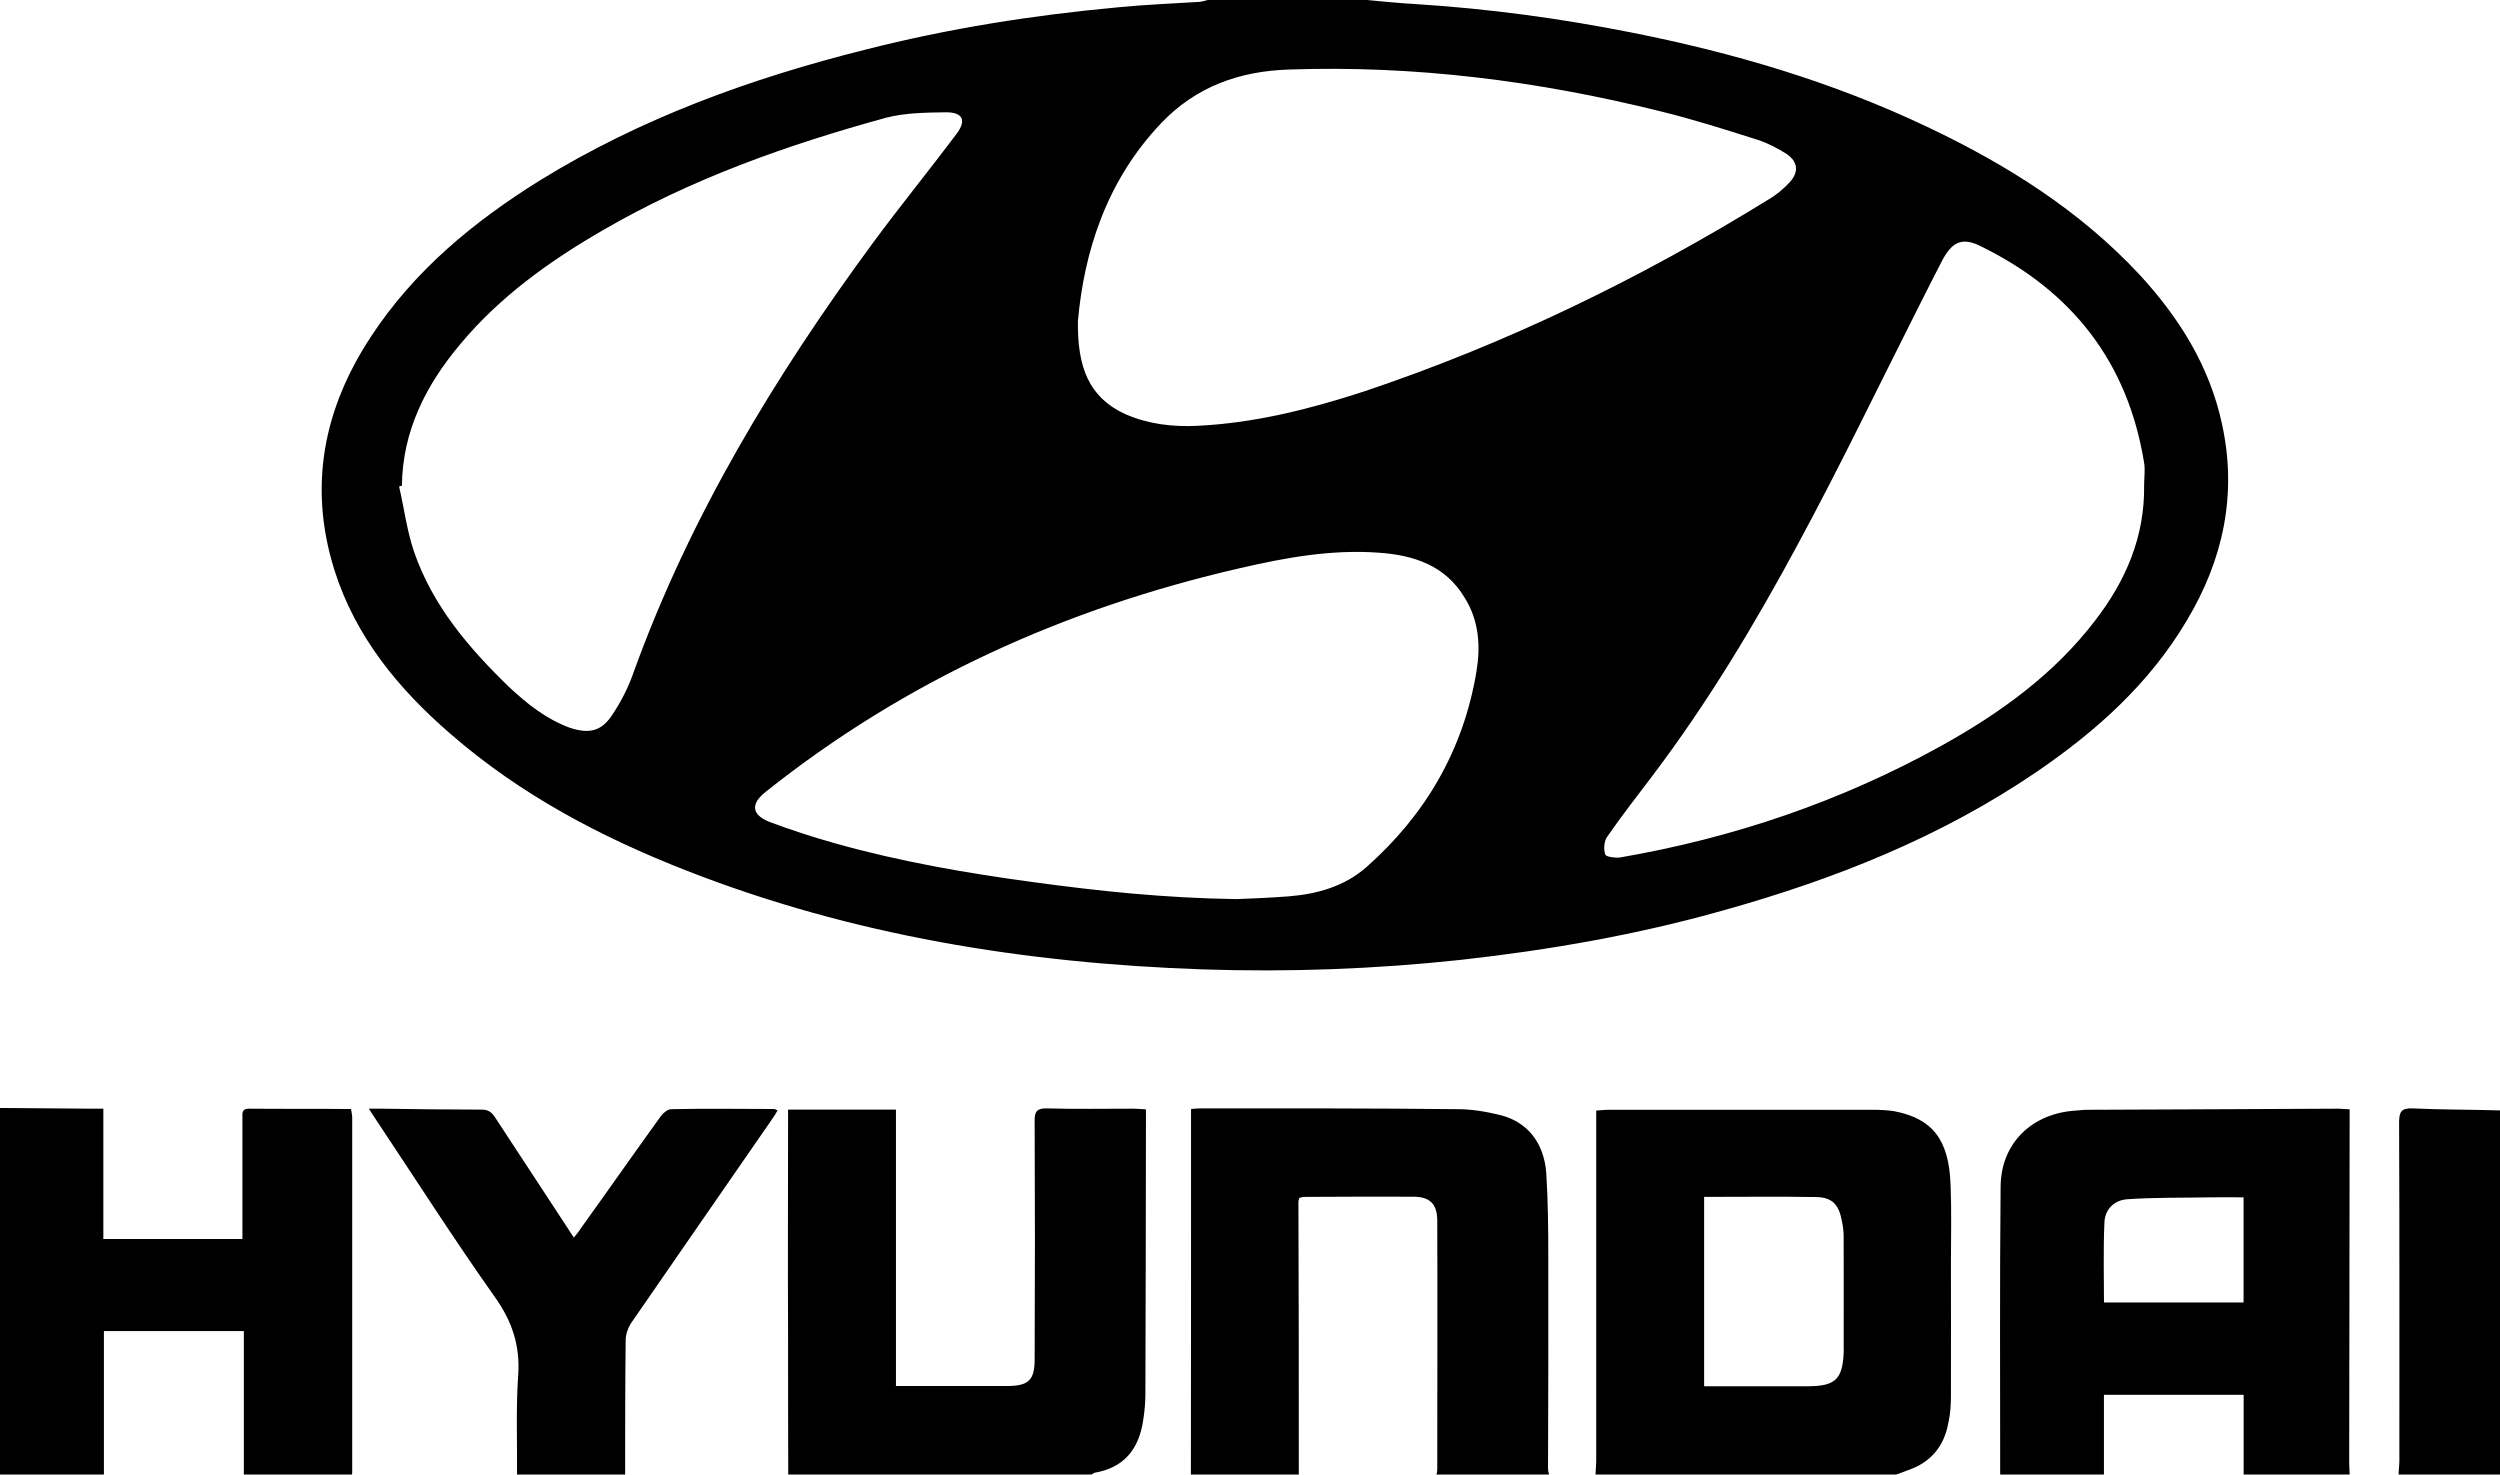 <svg xmlns="http://www.w3.org/2000/svg" xmlns:xlink="http://www.w3.org/1999/xlink" id="Layer_1" x="0px" y="0px" width="93.979px" height="55.431px" viewBox="0 0 93.979 55.431" xml:space="preserve"><g>	<path fill="none" d="M51.818,20.777c-1.773-0.128-3.492,0.188-5.199,0.581c-6.553,1.506-12.557,4.202-17.84,8.414  c-0.555,0.442-0.535,0.846,0.133,1.121c0.805,0.299,1.635,0.574,2.477,0.808c2.447,0.692,4.951,1.122,7.467,1.463  c2.441,0.331,4.867,0.594,7.623,0.636c0.453-0.022,1.217-0.042,1.969-0.104c1.066-0.085,2.09-0.371,2.92-1.099  c2.227-1.972,3.65-4.419,4.137-7.364c0.156-0.936,0.094-1.89-0.428-2.736C54.348,21.253,53.141,20.866,51.818,20.777z"></path>	<path fill="none" d="M68.297,44.999c-1.404-0.022-2.812-0.006-4.236-0.006v7.118h3.961c0.971-0.014,1.238-0.27,1.285-1.257  c0.006-0.065,0-0.118,0-0.19c0-1.397,0.006-2.795,0-4.186c0-0.193-0.025-0.394-0.068-0.584  C69.133,45.308,68.893,45.016,68.297,44.999z"></path>	<path fill="none" d="M78.768,23.316c1.154-1.499,1.863-3.152,1.834-5.088c0-0.272,0.045-0.567,0-0.83  c-0.611-3.785-2.707-6.452-6.111-8.128c-0.717-0.368-1.1-0.194-1.48,0.521c-0.291,0.561-0.576,1.132-0.859,1.689  c-1.516,2.998-2.965,6.016-4.557,8.961c-1.629,3.025-3.395,5.968-5.467,8.71c-0.584,0.768-1.172,1.525-1.713,2.306  c-0.115,0.167-0.141,0.463-0.068,0.666c0.016,0.082,0.367,0.135,0.547,0.111c4.258-0.734,8.309-2.105,12.088-4.202  C75.191,26.807,77.219,25.347,78.768,23.316z"></path>	<path fill="none" d="M35.959,5.035c0.381-0.509,0.24-0.816-0.4-0.813c-0.752,0.01-1.529,0.02-2.244,0.203  c-3.713,1.021-7.328,2.297-10.67,4.242c-1.992,1.151-3.855,2.489-5.34,4.271c-1.297,1.542-2.17,3.268-2.195,5.32  c-0.025,0.007-0.062,0.014-0.105,0.033c0.191,0.823,0.295,1.67,0.564,2.457c0.695,2.018,2.047,3.602,3.553,5.062  c0.682,0.64,1.4,1.217,2.299,1.548c0.746,0.246,1.217,0.132,1.635-0.544c0.309-0.47,0.57-0.984,0.76-1.529  c2.119-5.868,5.312-11.137,8.998-16.148C33.836,7.748,34.92,6.42,35.959,5.035z"></path>	<path fill="none" d="M42.307,15.571c0.869,0.378,1.785,0.482,2.709,0.437c2.148-0.104,4.219-0.626,6.252-1.289  c5.357-1.794,10.416-4.255,15.215-7.22c0.299-0.174,0.566-0.4,0.797-0.649c0.344-0.378,0.314-0.755-0.105-1.054  c-0.34-0.216-0.707-0.409-1.096-0.537c-1.219-0.388-2.453-0.781-3.686-1.08c-4.574-1.138-9.219-1.729-13.939-1.564  c-1.869,0.06-3.5,0.646-4.805,2.018c-2.064,2.172-2.896,4.845-3.127,7.434C40.496,13.79,40.926,14.941,42.307,15.571z"></path>	<path fill="none" d="M79.998,45.078c-0.523,0.026-0.883,0.384-0.891,0.902c-0.045,0.99-0.016,1.984-0.016,2.981h5.246v-3.953  c-0.41,0-0.818-0.01-1.211,0C82.086,45.028,81.031,45.009,79.998,45.078z"></path>	<path d="M82.201,23.333c1.371-2.286,1.906-4.743,1.328-7.391c-0.469-2.182-1.607-3.992-3.092-5.609  c-2.262-2.428-5.014-4.153-7.984-5.561c-3.551-1.689-7.279-2.788-11.121-3.549c-2.676-0.531-5.379-0.898-8.111-1.069  C52.598,0.121,51.986,0.053,51.373,0h-5.971c-0.094,0.02-0.199,0.059-0.299,0.069c-1.023,0.065-2.033,0.104-3.047,0.203  c-3.215,0.295-6.396,0.797-9.512,1.591c-4.314,1.079-8.457,2.581-12.252,4.921c-2.49,1.551-4.725,3.392-6.352,5.878  c-1.771,2.696-2.355,5.603-1.375,8.748c0.791,2.52,2.412,4.488,4.377,6.184c2.623,2.283,5.648,3.874,8.857,5.131  c6.244,2.447,12.756,3.486,19.408,3.716c3.238,0.108,6.479-0.01,9.697-0.357c3.34-0.37,6.629-0.944,9.854-1.854  c4.195-1.171,8.215-2.762,11.83-5.234C78.82,27.47,80.805,25.688,82.201,23.333z M43.648,4.632  c1.305-1.371,2.936-1.958,4.805-2.018c4.721-0.164,9.365,0.427,13.939,1.564c1.232,0.299,2.467,0.692,3.686,1.08  c0.389,0.128,0.756,0.321,1.096,0.537c0.42,0.299,0.449,0.676,0.105,1.054c-0.23,0.249-0.498,0.476-0.797,0.649  c-4.799,2.965-9.857,5.426-15.215,7.22c-2.033,0.663-4.104,1.185-6.252,1.289c-0.924,0.046-1.84-0.059-2.709-0.437  c-1.381-0.63-1.811-1.781-1.785-3.506C40.752,9.477,41.584,6.804,43.648,4.632z M23.814,25.284c-0.189,0.545-0.451,1.06-0.76,1.529  c-0.418,0.676-0.889,0.79-1.635,0.544c-0.898-0.331-1.617-0.908-2.299-1.548c-1.506-1.46-2.857-3.044-3.553-5.062  c-0.27-0.787-0.373-1.634-0.564-2.457c0.043-0.02,0.08-0.026,0.105-0.033c0.025-2.053,0.898-3.778,2.195-5.32  c1.484-1.781,3.348-3.119,5.34-4.271c3.342-1.945,6.957-3.222,10.67-4.242c0.715-0.184,1.492-0.193,2.244-0.203  c0.641-0.003,0.781,0.305,0.4,0.813c-1.039,1.385-2.123,2.713-3.146,4.101C29.127,14.147,25.934,19.416,23.814,25.284z   M55.504,25.232c-0.486,2.945-1.91,5.393-4.137,7.364c-0.83,0.728-1.854,1.014-2.92,1.099c-0.752,0.062-1.516,0.082-1.969,0.104  c-2.756-0.042-5.182-0.305-7.623-0.636c-2.516-0.341-5.02-0.771-7.467-1.463c-0.842-0.233-1.672-0.509-2.477-0.808  c-0.668-0.275-0.688-0.679-0.133-1.121c5.283-4.212,11.287-6.908,17.84-8.414c1.707-0.394,3.426-0.709,5.199-0.581  c1.322,0.089,2.529,0.476,3.258,1.719C55.598,23.343,55.66,24.297,55.504,25.232z M60.893,32.235  c-0.18,0.023-0.531-0.029-0.547-0.111c-0.072-0.203-0.047-0.499,0.068-0.666c0.541-0.78,1.129-1.538,1.713-2.306  c2.072-2.742,3.838-5.685,5.467-8.71c1.592-2.945,3.041-5.963,4.557-8.961c0.283-0.558,0.568-1.129,0.859-1.689  c0.381-0.716,0.764-0.89,1.48-0.521c3.404,1.676,5.5,4.343,6.111,8.128c0.045,0.263,0,0.558,0,0.83  c0.029,1.936-0.68,3.589-1.834,5.088c-1.549,2.03-3.576,3.49-5.787,4.717C69.201,30.13,65.15,31.501,60.893,32.235z"></path>	<path d="M71.203,41.771c-0.254-0.036-0.521-0.053-0.787-0.053h-9.949c-0.139,0-0.285,0.023-0.463,0.029v0.516v12.658  c0,0.164-0.02,0.345-0.027,0.509h11.309c0.145-0.053,0.291-0.111,0.441-0.164c0.857-0.292,1.359-0.905,1.514-1.778  c0.078-0.338,0.098-0.682,0.098-1.02c0.006-1.673,0-3.323,0-4.986c0-0.987,0.027-1.968-0.014-2.945  C73.266,42.834,72.637,42.047,71.203,41.771z M69.307,50.664c0,0.072,0.006,0.125,0,0.19c-0.047,0.987-0.314,1.243-1.285,1.257  h-3.961v-7.118c1.424,0,2.832-0.017,4.236,0.006c0.596,0.017,0.836,0.309,0.941,0.896c0.043,0.19,0.068,0.391,0.068,0.584  C69.312,47.869,69.307,49.267,69.307,50.664z"></path>	<path d="M88.326,42.179v-0.477c-0.188-0.006-0.299-0.025-0.416-0.025c-3.152,0.02-6.312,0.025-9.475,0.042  c-0.135,0-0.262,0.023-0.393,0.029c-1.654,0.099-2.822,1.218-2.836,2.86c-0.035,3.612-0.016,7.224-0.016,10.822h3.9v-2.998h5.252  v2.998h3.984c-0.002-0.157-0.016-0.314-0.016-0.473C88.312,50.7,88.326,46.433,88.326,42.179z M84.338,48.962h-5.246  c0-0.997-0.029-1.991,0.016-2.981c0.008-0.519,0.367-0.876,0.891-0.902c1.033-0.069,2.088-0.05,3.129-0.069  c0.393-0.01,0.801,0,1.211,0V48.962z"></path>	<path d="M29.625,41.712v0.552c0,2.641-0.014,5.274,0,7.912c0,1.758,0,3.507,0.006,5.255h11.393c0.047-0.01,0.076-0.059,0.129-0.069  c1.115-0.193,1.662-0.901,1.82-1.965c0.053-0.324,0.084-0.665,0.084-0.997c0.014-3.401,0.014-6.826,0.021-10.221v-0.477  c-0.178-0.006-0.326-0.025-0.463-0.025c-1.084,0-2.178,0.02-3.264-0.011c-0.375-0.006-0.463,0.122-0.457,0.476  c0.014,2.982,0.014,5.98,0,8.962c0,0.778-0.232,0.987-0.994,0.998h-3.785H33.68v-10.39H29.625z"></path>	<path d="M53.998,55.431h4.234c-0.023-0.069-0.039-0.157-0.039-0.223c0.01-2.654,0.016-5.295,0.01-7.922  c0-1.07-0.01-2.136-0.076-3.183c-0.082-1.132-0.695-1.909-1.689-2.175c-0.537-0.135-1.096-0.232-1.637-0.232  c-3.225-0.036-6.451-0.03-9.68-0.03c-0.105,0-0.197,0.011-0.348,0.023v0.452v3.461c0,3.28,0,6.548-0.006,9.828h4.057  c0-3.428,0-6.846-0.014-10.273c0-0.033,0.02-0.066,0.037-0.129c0.068-0.02,0.141-0.035,0.217-0.035  c1.344-0.007,2.713-0.014,4.057-0.007c0.633,0,0.908,0.272,0.908,0.908c0.012,3.11,0,6.232,0,9.343  C54.029,55.31,54.018,55.378,53.998,55.431z"></path>	<path d="M3.906,50.038h5.26v5.393h4.064c0.01-0.026,0.01-0.069,0.01-0.108V42.011c0-0.095-0.029-0.2-0.043-0.321  c-1.307-0.013-2.576,0-3.852-0.013c-0.27,0-0.232,0.193-0.232,0.37v3.756v0.774H3.885v-4.9h-0.5C2.254,41.666,1.135,41.66,0,41.65  v13.78h3.906V50.038z"></path>	<path d="M18.604,48.759c0.648,0.912,0.953,1.82,0.875,2.948c-0.086,1.233-0.033,2.483-0.043,3.724H23.5c0-1.676,0-3.365,0.02-5.052  c0-0.203,0.08-0.446,0.191-0.623c1.764-2.559,3.543-5.124,5.311-7.683c0.074-0.099,0.137-0.21,0.209-0.331  c-0.064-0.03-0.104-0.053-0.145-0.053c-1.281,0-2.57-0.023-3.859,0.007c-0.125,0-0.303,0.145-0.385,0.262  c-1.01,1.397-1.998,2.814-3.004,4.212c-0.066,0.115-0.158,0.21-0.264,0.352c-0.104-0.154-0.17-0.246-0.232-0.352  c-0.908-1.381-1.82-2.769-2.727-4.159c-0.123-0.187-0.246-0.299-0.502-0.299c-1.246,0-2.492-0.016-3.742-0.035h-0.506  c0.143,0.213,0.211,0.334,0.293,0.449C15.631,44.337,17.064,46.584,18.604,48.759z"></path>	<path d="M90.186,42.194c0.018,4.238,0.01,8.489,0.01,12.728c0,0.164-0.029,0.345-0.029,0.509h3.812V41.742  c-1.09-0.033-2.195-0.023-3.297-0.076C90.271,41.65,90.186,41.801,90.186,42.194z"></path></g></svg>